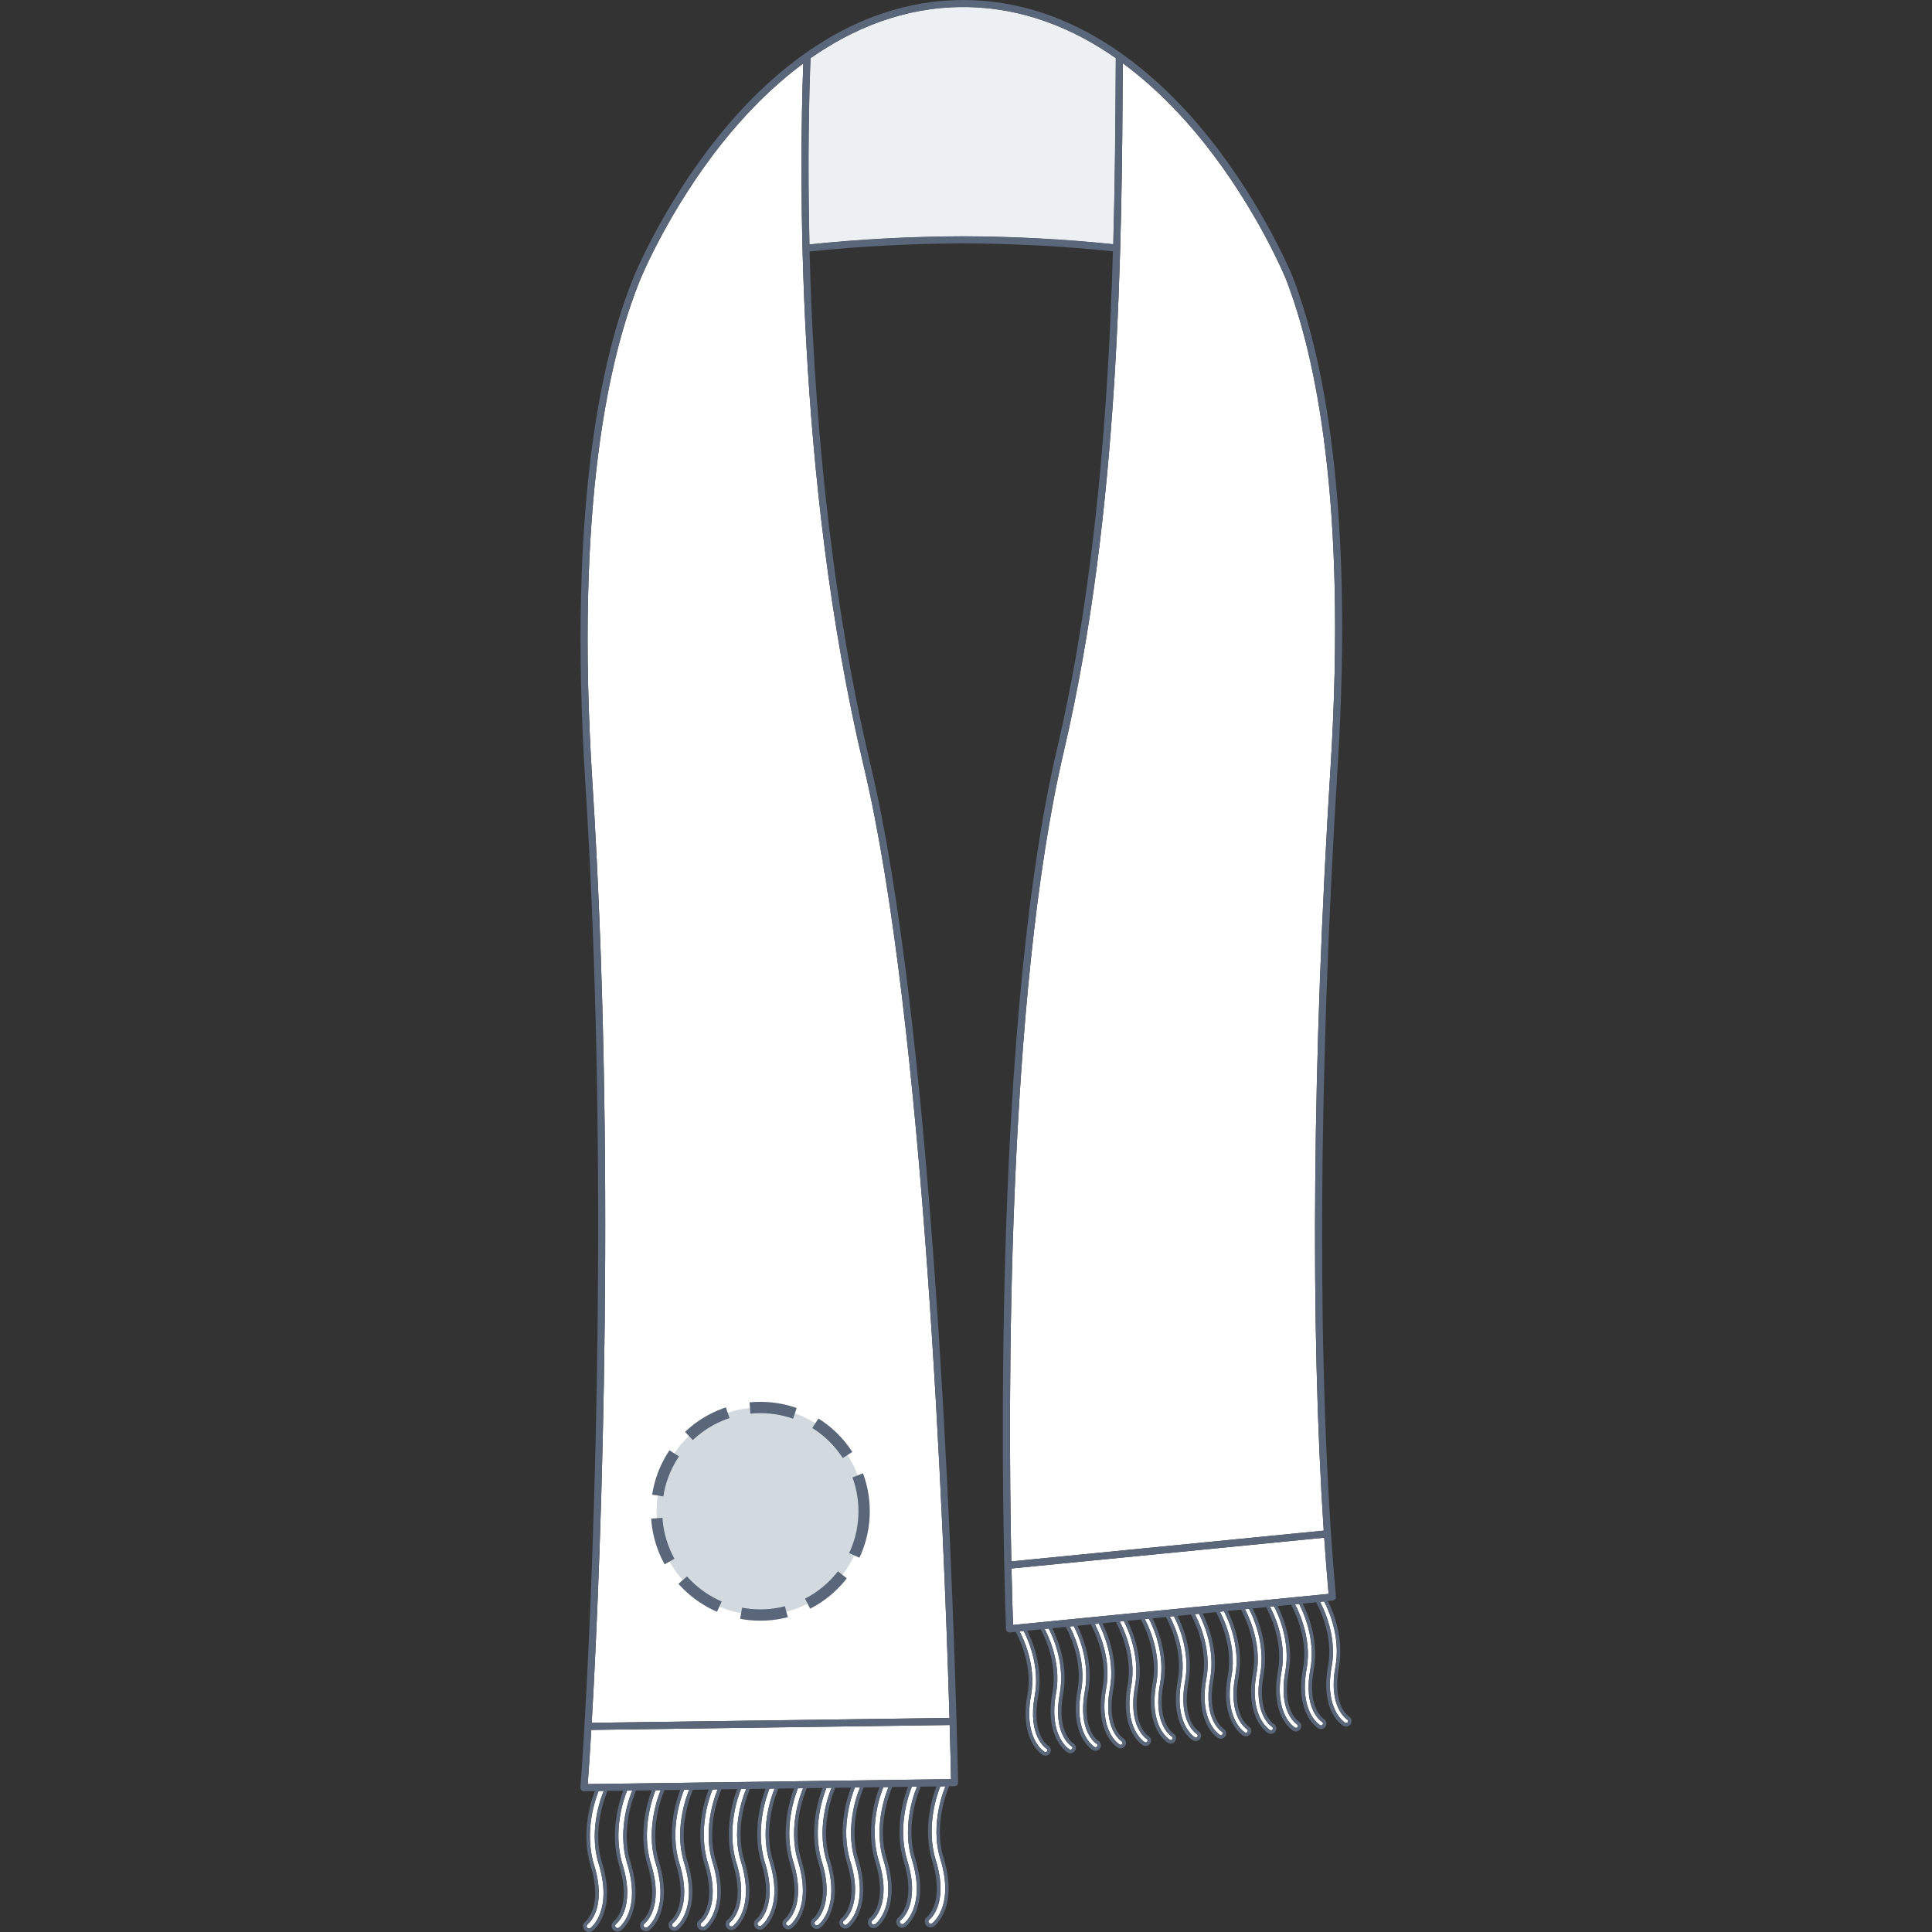 <svg xmlns="http://www.w3.org/2000/svg" xmlns:xlink="http://www.w3.org/1999/xlink" version="1.1" id="Echarpe_face" x="0px" y="0px" width="512px" height="512px" viewBox="0 0 512 512" enable-background="new 0 0 512 512" xml:space="preserve">
<rect x="0" y="0" width="512" height="512" fill="#333333" stroke="none"/>
<g>
	<g id="Background">
		<path fill="#FFFFFF" d="M311.095,428.317l-1.082,0.106c0.238,0.425,4.632,8.445,3.064,16.975    c-2.089,11.361,3.344,14.861,3.573,15.006c0.219,0.13,0.55,0.057,0.691-0.171c0.139-0.234,0.067-0.533-0.169-0.678    c-0.211-0.134-5.067-3.327-3.11-13.98C315.557,437.465,312.047,430.115,311.095,428.317z"></path>
		<path fill="#FFFFFF" d="M317.729,427.665l-1.084,0.107c0.155,0.272,4.649,8.391,3.069,16.984    c-2.095,11.384,3.345,14.86,3.576,15.003c0.075,0.046,0.163,0.07,0.255,0.07c0.18,0,0.344-0.091,0.438-0.242    c0.139-0.232,0.064-0.529-0.17-0.673c-0.211-0.133-5.066-3.327-3.107-13.983C322.193,436.826,318.669,429.445,317.729,427.665z"></path>
		<path fill="#FFFFFF" d="M284.557,430.931l-1.08,0.106c0.431,0.784,4.568,8.614,3.041,16.935    c-2.105,11.439,3.336,14.859,3.569,14.999c0.234,0.144,0.552,0.061,0.694-0.169c0.139-0.229,0.063-0.533-0.17-0.677    c-0.204-0.125-5.084-3.239-3.107-13.979C288.977,440.134,285.545,432.818,284.557,430.931z"></path>
		<path fill="#FFFFFF" d="M304.462,428.971l-1.083,0.107c0.297,0.529,4.622,8.444,3.055,16.968    c-2.102,11.437,3.342,14.856,3.574,14.996c0.238,0.147,0.553,0.062,0.691-0.166c0.143-0.234,0.07-0.53-0.163-0.674    c-0.528-0.339-5.029-3.563-3.112-13.985C308.916,438.104,305.422,430.783,304.462,428.971z"></path>
		<path fill="#FFFFFF" d="M291.191,430.279l-1.082,0.105c0.385,0.686,4.606,8.465,3.048,16.945    c-2.108,11.449,3.338,14.859,3.569,14.998c0.237,0.141,0.554,0.059,0.691-0.167c0.07-0.112,0.09-0.242,0.061-0.369    c-0.031-0.127-0.11-0.237-0.226-0.306c-0.211-0.134-5.067-3.329-3.108-13.981C295.62,439.477,292.169,432.146,291.191,430.279z"></path>
		<path fill="#FFFFFF" d="M324.363,427.011l-1.083,0.105c0.081,0.145,4.674,8.292,3.077,16.999    c-2.098,11.382,3.34,14.858,3.571,15.001c0.075,0.046,0.165,0.069,0.257,0.069c0.179,0,0.34-0.091,0.434-0.24    c0.068-0.11,0.088-0.241,0.059-0.368c-0.031-0.128-0.111-0.238-0.224-0.306c-0.214-0.135-5.065-3.338-3.11-13.983    C328.848,436.126,325.3,428.767,324.363,427.011z"></path>
		<path fill="#FFFFFF" d="M277.922,431.586l-1.08,0.106c0.479,0.867,4.561,8.627,3.033,16.922c-2.104,11.44,3.34,14.86,3.572,15.001    c0.232,0.142,0.553,0.059,0.693-0.166c0.067-0.111,0.088-0.244,0.059-0.371c-0.032-0.127-0.111-0.234-0.225-0.302    c-0.528-0.342-5.023-3.577-3.111-13.987C282.33,440.824,278.915,433.498,277.922,431.586z"></path>
		<path fill="#FFFFFF" d="M297.824,429.625l-1.082,0.106c0.357,0.638,4.603,8.528,3.052,16.954    c-2.095,11.396,3.345,14.861,3.576,15.004c0.224,0.135,0.548,0.057,0.688-0.172c0.143-0.235,0.068-0.531-0.166-0.678    c-0.213-0.134-5.062-3.359-3.109-13.979C302.264,438.817,298.795,431.473,297.824,429.625z"></path>
		<path fill="#FFFFFF" d="M191.426,37.853c-14.226,17.851-21.62,35.916-21.693,36.096c0,0.001-0.001,0.001-0.001,0.002    s0,0.002,0,0.002c-8.378,20.402-17.389,60.093-12.744,133.329c6.153,97.009,2.633,200.506-0.179,249.281l94.812-1.295    c-1.392-48.048-6.653-184.732-22.712-252.15C210.69,126.626,211.894,43.531,212.878,16.82    C204.214,23.22,197.028,30.824,191.426,37.853z"></path>
		<path fill="#FFFFFF" d="M350.898,424.396l-1.076,0.105c0.006,0.008,0.004,0.02,0.01,0.028c0.045,0.076,4.686,8.288,3.082,17.013    c-2.091,11.372,3.344,14.859,3.576,15.003c0.217,0.13,0.55,0.056,0.688-0.172c0.141-0.229,0.066-0.535-0.166-0.677    c-0.212-0.135-5.064-3.344-3.109-13.982C355.413,433.504,351.789,426.064,350.898,424.396z"></path>
		<path fill="#FFFFFF" d="M351.99,421.238c-0.387-4.441-0.738-9.033-1.059-13.737l-82.875,8.165    c0.17,7.645,0.342,12.883,0.42,14.963l83.612-8.236C352.061,422.064,352.027,421.679,351.99,421.238z"></path>
		<path fill="#FFFFFF" d="M337.634,425.702l-1.083,0.106c0.487,0.874,4.631,8.624,3.084,17.021    c-2.107,11.464,3.338,14.855,3.571,14.995c0.239,0.147,0.558,0.061,0.692-0.164c0.143-0.232,0.067-0.533-0.166-0.676    c-0.213-0.135-5.068-3.331-3.109-13.982C342.124,434.844,338.545,427.422,337.634,425.702z"></path>
		<path fill="#FFFFFF" d="M344.266,425.05l-1.08,0.107c0,0.001,0,0.003,0.002,0.004c0.201,0.358,4.666,8.447,3.088,17.021    c-2.102,11.436,3.341,14.861,3.572,15.003c0.231,0.138,0.551,0.061,0.689-0.169c0.145-0.234,0.07-0.532-0.165-0.679    c-0.205-0.126-5.084-3.241-3.11-13.978C348.771,434.158,345.171,426.743,344.266,425.05z"></path>
		<path fill="#FFFFFF" d="M330.994,426.358l-1.08,0.104c0.088,0.153,4.682,8.301,3.081,17.007    c-2.095,11.384,3.342,14.861,3.573,15.003c0.076,0.046,0.166,0.071,0.258,0.071c0.178,0,0.339-0.091,0.433-0.242    c0.142-0.229,0.066-0.532-0.165-0.675c-0.211-0.13-5.074-3.302-3.111-13.982C335.471,435.563,331.911,428.101,330.994,426.358z"></path>
		<path fill="#FFFFFF" d="M247.988,492.967c3.548,11.551-1.501,15.614-1.718,15.78c-0.132,0.102-0.215,0.245-0.235,0.404    c-0.019,0.155,0.025,0.309,0.122,0.432c0.208,0.264,0.622,0.316,0.891,0.113c0.244-0.185,5.954-4.687,2.148-17.071    c-2.909-9.48,1.284-19.052,1.327-19.148c0.013-0.029,0.011-0.063,0.019-0.094l-1.344,0.02    C248.406,475.354,245.257,484.065,247.988,492.967z"></path>
		<path fill="#FFFFFF" d="M210.255,493.483c3.543,11.534-1.5,15.61-1.716,15.779c-0.133,0.102-0.216,0.245-0.236,0.405    c-0.02,0.155,0.023,0.308,0.121,0.432c0.207,0.261,0.622,0.314,0.893,0.111c0.243-0.183,5.956-4.672,2.147-17.069    c-2.86-9.311,1.149-18.745,1.322-19.144c0.016-0.033,0.013-0.067,0.022-0.1l-1.342,0.019    C210.674,475.873,207.527,484.595,210.255,493.483z"></path>
		<path fill="#FFFFFF" d="M187.615,493.791c3.547,11.547-1.502,15.612-1.718,15.78c-0.132,0.102-0.216,0.246-0.236,0.404    c-0.019,0.155,0.025,0.308,0.122,0.431c0.209,0.264,0.622,0.317,0.893,0.112c0.245-0.182,5.959-4.663,2.148-17.068    c-2.909-9.468,1.283-19.051,1.325-19.148c0.014-0.03,0.012-0.064,0.021-0.095l-1.346,0.018    C188.028,476.172,184.868,484.843,187.615,493.791z"></path>
		<path fill="#FFFFFF" d="M195.162,493.688c3.546,11.545-1.501,15.612-1.717,15.78c-0.132,0.102-0.216,0.245-0.235,0.404    c-0.02,0.155,0.024,0.308,0.121,0.432c0.207,0.264,0.624,0.315,0.892,0.113c0.243-0.184,5.954-4.677,2.147-17.07    c-2.932-9.546,1.287-19.059,1.329-19.152c0.013-0.026,0.011-0.062,0.019-0.093l-1.346,0.02    C195.582,476.075,192.433,484.799,195.162,493.688z"></path>
		<path fill="#FFFFFF" d="M202.709,493.586c3.548,11.551-1.504,15.612-1.72,15.779c-0.131,0.101-0.214,0.245-0.234,0.403    c-0.019,0.155,0.023,0.309,0.122,0.433c0.208,0.263,0.621,0.317,0.891,0.113c0.244-0.184,5.959-4.67,2.15-17.07    c-2.903-9.444,1.285-19.061,1.328-19.154c0.012-0.027,0.01-0.061,0.018-0.09l-1.346,0.019    C203.129,475.976,199.983,484.712,202.709,493.586z"></path>
		<path fill="#FFFFFF" d="M180.069,493.894c3.542,11.535-1.502,15.611-1.718,15.78c-0.133,0.102-0.216,0.245-0.237,0.403    c-0.019,0.156,0.024,0.309,0.123,0.434c0.206,0.261,0.622,0.315,0.893,0.111c0.242-0.183,5.951-4.69,2.146-17.07    c-2.912-9.486,1.286-19.055,1.329-19.149c0.013-0.028,0.011-0.063,0.02-0.094l-1.347,0.019    C180.484,476.278,177.328,484.97,180.069,493.894z"></path>
		<path fill="#FFFFFF" d="M172.523,493.997c3.537,11.519-1.499,15.611-1.716,15.779c-0.135,0.103-0.218,0.247-0.238,0.405    c-0.02,0.156,0.024,0.308,0.122,0.431c0.208,0.266,0.623,0.315,0.892,0.113c0.245-0.183,5.959-4.665,2.148-17.069    c-2.891-9.411,1.281-19.049,1.323-19.146c0.014-0.032,0.012-0.064,0.022-0.098l-1.343,0.019    C172.943,476.387,169.796,485.121,172.523,493.997z"></path>
		<path fill="#FFFFFF" d="M157.429,494.203c3.549,11.553-1.502,15.614-1.719,15.78c-0.132,0.102-0.215,0.244-0.235,0.403    c-0.019,0.156,0.024,0.31,0.122,0.434c0.207,0.262,0.621,0.315,0.893,0.111c0.242-0.184,5.951-4.685,2.147-17.069    c-2.923-9.519,1.284-19.052,1.326-19.147c0.014-0.03,0.012-0.064,0.02-0.097l-1.344,0.019    C157.846,476.589,154.692,485.294,157.429,494.203z"></path>
		<path fill="#FFFFFF" d="M164.977,494.101c3.535,11.522-1.502,15.611-1.719,15.779c-0.132,0.103-0.215,0.246-0.235,0.404    c-0.02,0.156,0.024,0.31,0.122,0.434c0.206,0.261,0.621,0.314,0.892,0.113c0.244-0.184,5.959-4.667,2.147-17.072    c-2.849-9.281,1.15-18.741,1.321-19.139c0.016-0.036,0.014-0.07,0.023-0.104l-1.343,0.02    C165.393,476.486,162.24,485.189,164.977,494.101z"></path>
		<path fill="#FFFFFF" d="M232.897,493.175c3.543,11.541-1.502,15.611-1.719,15.779c-0.132,0.101-0.215,0.245-0.235,0.405    c-0.021,0.155,0.024,0.309,0.121,0.432c0.206,0.262,0.622,0.315,0.893,0.112c0.243-0.185,5.952-4.685,2.147-17.07    c-2.905-9.459,1.282-19.05,1.324-19.146c0.014-0.032,0.012-0.066,0.021-0.099l-1.345,0.02    C233.307,475.559,230.149,484.227,232.897,493.175z"></path>
		<path fill="#FFFFFF" d="M155.763,472.799l96.27-1.313c-0.04-1.983-0.149-6.986-0.357-14.341l-94.976,1.297    C156.37,464.031,156.053,468.859,155.763,472.799z"></path>
		<path fill="#FFFFFF" d="M214.811,15.43c-0.369,9.303-0.82,26.893-0.284,49.337c13.143-1.381,26.836-2.11,40.729-2.156    c0.001,0,0.002,0,0.004,0c0.001,0,0.002,0,0.004,0c13.416,0.045,26.783,0.753,39.753,2.098c0.48-17.369,0.576-33.451,0.654-47.399    l0.012-1.896c-11.197-7.829-24.735-13.537-40.425-13.537C239.558,1.877,226.013,7.592,214.811,15.43z"></path>
		<path fill="#FFFFFF" d="M352.614,203.209c4.382-70.282-4.019-109.092-11.835-129.273c-0.162-0.396-7.569-18.377-21.717-36.119    c-5.614-7.04-12.82-14.657-21.51-21.061l-0.004,0.564c-0.265,46.961-0.668,117.929-15.605,181.721    c-15.277,65.252-14.801,172.538-13.928,214.742l82.786-8.155C347.203,351.21,347.814,280.156,352.614,203.209z"></path>
		<path fill="#FFFFFF" d="M240.442,493.07c3.556,11.572-1.502,15.614-1.719,15.78c-0.131,0.101-0.213,0.243-0.234,0.403    c-0.019,0.156,0.024,0.309,0.122,0.431c0.208,0.265,0.622,0.316,0.892,0.113c0.244-0.183,5.957-4.671,2.148-17.07    c-2.922-9.513,1.283-19.05,1.325-19.146c0.013-0.031,0.011-0.064,0.021-0.097l-1.346,0.019    C240.854,475.454,237.695,484.123,240.442,493.07z"></path>
		<path fill="#FFFFFF" d="M225.349,493.276c3.547,11.545-1.501,15.611-1.718,15.779c-0.133,0.102-0.215,0.244-0.236,0.403    c-0.019,0.155,0.024,0.309,0.123,0.433c0.207,0.263,0.621,0.313,0.89,0.113c0.245-0.184,5.962-4.66,2.15-17.07    c-2.873-9.359,1.149-18.75,1.322-19.146c0.015-0.032,0.013-0.064,0.022-0.098l-1.344,0.019    C225.763,475.662,222.609,484.353,225.349,493.276z"></path>
		<path fill="#FFFFFF" d="M217.803,493.381c3.55,11.56-1.503,15.613-1.72,15.78c-0.131,0.1-0.214,0.245-0.234,0.405    c-0.02,0.153,0.023,0.307,0.121,0.43c0.208,0.263,0.622,0.314,0.893,0.113c0.243-0.185,5.955-4.68,2.149-17.07    c-2.872-9.349,1.149-18.749,1.322-19.146c0.015-0.032,0.013-0.066,0.02-0.099l-1.342,0.02    C218.221,475.769,215.069,484.483,217.803,493.381z"></path>
		<path fill="#FFFFFF" d="M271.289,432.24l-1.081,0.105c0.489,0.896,4.548,8.652,3.026,16.912    c-2.099,11.414,3.345,14.86,3.576,15.002c0.226,0.138,0.549,0.061,0.689-0.169c0.143-0.233,0.068-0.53-0.165-0.676    c-0.213-0.133-5.069-3.33-3.11-13.98C275.689,441.462,272.291,434.166,271.289,432.24z"></path>
	</g>
	<path id="Shape" opacity="0.75" fill="#E6EAED" enable-background="new    " d="M295.673,17.309l0.013-1.896   C284.486,7.584,270.949,1.877,255.26,1.877c-15.701,0-29.246,5.715-40.448,13.553c-0.369,9.303-0.82,26.893-0.284,49.337   c13.143-1.381,26.836-2.11,40.729-2.156c0.001,0,0.002,0,0.004,0l0,0c0.001,0,0.002,0,0.004,0   c13.417,0.045,26.783,0.753,39.754,2.098C295.499,47.339,295.595,31.257,295.673,17.309z"></path>
	<path id="Outline" fill="#5A6679" d="M357.51,454.9c-0.186-0.117-4.527-2.994-2.684-13.017c1.474-8.021-1.771-15.323-2.924-17.588   l1.287-0.127c0.508-0.049,0.881-0.494,0.845-1.002c-0.033-0.438-0.093-1.136-0.177-2.092   c-4.858-55.974-4.635-133.306,0.629-217.751c4.402-70.622-4.072-109.711-11.957-130.068c0-0.003-0.004-0.004-0.004-0.006   c-0.002-0.002,0-0.005-0.002-0.006c-0.073-0.184-7.569-18.5-21.963-36.562C307.223,19.948,285.068,0,255.26,0   c-29.811,0-51.965,19.948-65.301,36.683c-14.352,18.009-21.845,36.267-21.962,36.556c0,0-0.001,0-0.001,0.001   c-8.452,20.583-17.548,60.567-12.881,134.161c6.193,97.641,2.578,201.855-0.241,250.118c0,0.003-0.002,0.007-0.002,0.01   c0,0.002,0.001,0.003,0.001,0.004c-0.375,6.418-0.736,11.857-1.058,16.148c-0.02,0.264,0.071,0.521,0.252,0.714   c0.178,0.188,0.425,0.296,0.684,0.296c0.004,0,0.009,0,0.013,0l2.86-0.039c-0.999,2.597-3.771,11.111-1.094,19.827   c3.36,10.939-1.347,14.727-1.394,14.763c-0.332,0.255-0.543,0.622-0.594,1.03c-0.05,0.406,0.063,0.809,0.317,1.131   c0.3,0.381,0.751,0.599,1.241,0.599c0.346,0,0.674-0.109,0.953-0.318c0.266-0.2,6.475-5.09,2.48-18.094   c-2.799-9.113,1.244-18.396,1.286-18.491c0.07-0.157,0.103-0.322,0.116-0.49l4.234-0.059c-0.998,2.596-3.77,11.11-1.092,19.828   c3.349,10.911-1.202,14.611-1.396,14.762c-0.331,0.255-0.541,0.621-0.593,1.031c-0.05,0.406,0.062,0.808,0.317,1.13   c0.299,0.381,0.751,0.6,1.242,0.6c0.346,0,0.675-0.11,0.95-0.317c0.267-0.2,6.484-5.069,2.481-18.096   c-2.749-8.956,1.12-18.107,1.283-18.488c0.071-0.155,0.105-0.322,0.119-0.493l4.235-0.058c-0.993,2.601-3.762,11.144-1.094,19.827   c3.35,10.908-1.199,14.61-1.392,14.761c-0.334,0.256-0.546,0.623-0.597,1.035c-0.051,0.405,0.063,0.807,0.317,1.126   c0.298,0.381,0.75,0.6,1.24,0.6c0.347,0,0.676-0.11,0.952-0.317c0.266-0.199,6.482-5.068,2.482-18.095   c-2.788-9.075,1.242-18.399,1.282-18.489c0.072-0.157,0.104-0.323,0.119-0.492l4.234-0.06c-1,2.597-3.773,11.103-1.093,19.829   c3.354,10.923-1.2,14.611-1.393,14.761c-0.334,0.255-0.544,0.62-0.596,1.031c-0.052,0.406,0.063,0.81,0.317,1.131   c0.299,0.38,0.751,0.6,1.24,0.6c0.347,0,0.676-0.11,0.953-0.318c0.267-0.202,6.474-5.098,2.479-18.096   c-2.81-9.151,1.244-18.394,1.287-18.49c0.07-0.158,0.103-0.323,0.117-0.49l4.23-0.059c-1.002,2.592-3.777,11.077-1.09,19.828   c3.357,10.934-1.199,14.61-1.395,14.762c-0.332,0.256-0.544,0.623-0.595,1.035c-0.05,0.405,0.064,0.806,0.319,1.125   c0.299,0.381,0.749,0.6,1.239,0.6c0.346,0,0.676-0.108,0.952-0.316c0.267-0.2,6.482-5.069,2.48-18.097   c-2.795-9.097,1.244-18.397,1.285-18.488c0.071-0.157,0.104-0.323,0.119-0.492l4.233-0.06c-0.995,2.601-3.764,11.134-1.092,19.828   c3.355,10.932-1.201,14.612-1.396,14.763c-0.331,0.256-0.542,0.621-0.594,1.032c-0.05,0.405,0.063,0.808,0.317,1.128   c0.299,0.38,0.75,0.601,1.241,0.601c0.346,0,0.674-0.11,0.951-0.318c0.267-0.201,6.478-5.083,2.479-18.095   c-2.815-9.169,1.244-18.394,1.288-18.491c0.068-0.155,0.103-0.321,0.116-0.491l4.234-0.058c-0.993,2.601-3.761,11.146-1.093,19.828   c3.357,10.938-1.349,14.725-1.396,14.762c-0.331,0.255-0.542,0.621-0.594,1.032c-0.05,0.406,0.063,0.807,0.317,1.128   c0.299,0.381,0.751,0.6,1.241,0.6c0.346,0,0.674-0.108,0.951-0.316c0.266-0.202,6.48-5.072,2.481-18.097   c-2.776-9.034,1.242-18.392,1.286-18.489c0.069-0.157,0.104-0.323,0.118-0.491l4.233-0.059c-0.995,2.601-3.764,11.132-1.094,19.827   c3.354,10.924-1.2,14.612-1.394,14.764c-0.332,0.256-0.543,0.622-0.594,1.031c-0.051,0.405,0.062,0.808,0.315,1.129   c0.299,0.381,0.752,0.599,1.241,0.599c0.347,0,0.674-0.109,0.952-0.316c0.267-0.202,6.48-5.077,2.48-18.096   c-2.759-8.983,1.12-18.109,1.284-18.489c0.07-0.156,0.105-0.322,0.119-0.493l4.235-0.058c-0.997,2.6-3.768,11.124-1.093,19.828   c3.36,10.944-1.348,14.725-1.396,14.762c-0.333,0.256-0.544,0.624-0.594,1.034c-0.05,0.406,0.063,0.806,0.315,1.126   c0.299,0.381,0.752,0.6,1.241,0.6c0.347,0,0.675-0.108,0.953-0.316c0.266-0.201,6.479-5.085,2.481-18.097   c-2.771-9.021,1.118-18.11,1.282-18.486c0.07-0.157,0.105-0.323,0.12-0.494l4.232-0.059c-1,2.598-3.772,11.101-1.091,19.827   c3.358,10.934-1.199,14.612-1.394,14.764c-0.333,0.255-0.544,0.62-0.595,1.029c-0.051,0.406,0.062,0.809,0.316,1.13   c0.299,0.382,0.751,0.6,1.239,0.6c0.347,0,0.676-0.109,0.951-0.316c0.268-0.201,6.486-5.063,2.483-18.096   c-2.772-9.031,1.118-18.112,1.283-18.489c0.071-0.158,0.105-0.324,0.12-0.492l4.231-0.058c-1.003,2.593-3.776,11.077-1.09,19.827   c3.355,10.929-1.199,14.61-1.395,14.762c-0.332,0.255-0.544,0.623-0.593,1.033c-0.052,0.405,0.061,0.807,0.314,1.128   c0.3,0.381,0.752,0.599,1.241,0.599c0.347,0,0.676-0.108,0.953-0.316c0.266-0.202,6.476-5.091,2.48-18.097   c-2.792-9.092,1.244-18.396,1.284-18.486c0.07-0.158,0.104-0.324,0.118-0.494l4.233-0.059c-1.005,2.596-3.779,11.08-1.093,19.827   c3.367,10.957-1.345,14.726-1.393,14.764c-0.332,0.255-0.543,0.622-0.594,1.031c-0.05,0.406,0.063,0.808,0.316,1.128   c0.299,0.382,0.751,0.6,1.239,0.6c0.347,0,0.676-0.108,0.953-0.317c0.266-0.201,6.479-5.076,2.48-18.095   c-2.797-9.111,1.244-18.396,1.285-18.488c0.071-0.16,0.104-0.325,0.119-0.493l4.233-0.058c-0.997,2.598-3.766,11.12-1.094,19.827   c3.359,10.936-1.346,14.726-1.394,14.762c-0.332,0.256-0.543,0.623-0.594,1.032c-0.05,0.406,0.063,0.808,0.317,1.128   c0.299,0.381,0.751,0.6,1.24,0.6c0.347,0,0.675-0.109,0.952-0.317c0.267-0.201,6.477-5.091,2.481-18.096   c-2.795-9.104,1.244-18.396,1.284-18.487c0.07-0.156,0.104-0.322,0.118-0.493l1.506-0.021c0.251-0.004,0.488-0.105,0.662-0.284   c0.174-0.181,0.269-0.422,0.264-0.671c-0.005-0.323-0.117-6.225-0.402-16.174c0.001-0.014,0.008-0.024,0.008-0.039   c0-0.016-0.009-0.026-0.011-0.042c-1.353-47.246-6.587-185.437-22.788-253.457c-11.416-47.93-15.182-98.474-16.161-136.033   c13.124-1.385,26.805-2.114,40.686-2.161c13.402,0.044,26.754,0.755,39.706,2.103c-1.185,40.593-4.552,88.041-14.849,132.023   c-15.444,65.968-14.843,174.648-13.955,216.212c0,0.028-0.012,0.055-0.008,0.084c0,0.014,0.009,0.024,0.011,0.038   c0.221,10.305,0.458,16.455,0.473,16.753c0.009,0.258,0.125,0.5,0.319,0.67c0.173,0.148,0.392,0.229,0.616,0.229   c0.031,0,0.063-0.002,0.092-0.005l1.555-0.151c0.03,0.096,0.07,0.188,0.121,0.273c0.045,0.08,4.513,7.995,2.971,16.37   c-2.213,12.043,3.758,15.819,4.013,15.976c0.226,0.136,0.481,0.207,0.744,0.207c0.002,0,0,0,0.002,0c0.5,0,0.972-0.265,1.231-0.689   c0.408-0.671,0.195-1.552-0.472-1.961c-0.187-0.117-4.528-2.982-2.682-13.014c1.444-7.859-1.657-15.059-2.861-17.466l3.568-0.351   c0.03,0.101,0.073,0.197,0.127,0.287c0.046,0.079,4.502,8.039,2.969,16.367c-2.219,12.072,3.756,15.82,4.011,15.975   c0.227,0.137,0.484,0.209,0.746,0.209c0.5,0,0.975-0.264,1.233-0.689c0.2-0.327,0.259-0.712,0.169-1.081   c-0.09-0.37-0.319-0.685-0.637-0.875c-0.186-0.12-4.521-3.046-2.688-13.023c1.442-7.847-1.668-15.069-2.865-17.471l3.571-0.354   c0.03,0.104,0.073,0.204,0.126,0.295c0.046,0.078,4.512,8.001,2.975,16.373c-2.222,12.071,3.754,15.819,4.01,15.975   c0.226,0.136,0.484,0.207,0.744,0.207c0.508,0,0.968-0.259,1.232-0.69c0.409-0.669,0.196-1.55-0.477-1.966   c-0.047-0.028-4.536-2.903-2.676-13.011c1.447-7.888-1.674-15.099-2.871-17.482l3.572-0.353c0.031,0.107,0.073,0.213,0.133,0.312   c0.043,0.077,4.522,7.919,2.971,16.366c-2.225,12.083,3.756,15.821,4.011,15.974c0.226,0.136,0.483,0.207,0.744,0.207   c0.508,0,0.968-0.258,1.231-0.688c0.199-0.325,0.26-0.707,0.172-1.077c-0.09-0.372-0.318-0.688-0.642-0.886   c-0.188-0.117-4.528-2.979-2.682-13.014c1.45-7.896-1.685-15.121-2.876-17.496l3.574-0.353c0.033,0.111,0.074,0.219,0.132,0.313   c0.046,0.08,4.515,7.998,2.973,16.374c-2.21,12.024,3.756,15.819,4.015,15.978c0.225,0.135,0.48,0.205,0.74,0.205   c0.51,0,0.973-0.258,1.233-0.69c0.409-0.668,0.198-1.549-0.468-1.96c-0.186-0.118-4.524-3.012-2.686-13.015   c1.453-7.906-1.691-15.142-2.881-17.506l3.581-0.354c0.03,0.116,0.073,0.227,0.132,0.326c0.046,0.079,4.516,7.982,2.973,16.376   c-2.218,12.069,3.756,15.817,4.012,15.97c0.226,0.139,0.483,0.21,0.746,0.21c0.508,0,0.968-0.258,1.232-0.689   c0.407-0.672,0.194-1.554-0.468-1.957c-0.187-0.119-4.524-3.033-2.687-13.021c1.463-7.962-1.697-15.173-2.884-17.514l3.579-0.354   c0.033,0.12,0.075,0.236,0.139,0.342c0.043,0.077,4.518,7.953,2.971,16.366c-2.166,11.785,3.367,15.581,4.013,15.979   c0.224,0.134,0.479,0.204,0.742,0.204c0.508,0,0.97-0.257,1.235-0.69c0.404-0.673,0.189-1.555-0.474-1.962   c-0.188-0.117-4.528-2.979-2.684-13.014c1.465-7.955-1.708-15.19-2.89-17.526l3.584-0.354c0.032,0.12,0.074,0.237,0.14,0.352   c0.046,0.078,4.519,7.96,2.971,16.369c-2.208,12.011,3.754,15.818,4.013,15.976c0.225,0.137,0.48,0.207,0.742,0.207   c0.508,0,0.971-0.258,1.237-0.69c0.405-0.672,0.19-1.553-0.476-1.96c-0.186-0.117-4.526-2.979-2.68-13.018   c1.459-7.947-1.723-15.208-2.896-17.536l3.587-0.353c0.032,0.123,0.075,0.244,0.143,0.364c0.046,0.078,4.519,7.946,2.974,16.369   c-2.211,12.008,3.75,15.814,4.009,15.974c0.226,0.135,0.481,0.206,0.743,0.206c0.507,0,0.969-0.257,1.231-0.688   c0.2-0.324,0.261-0.708,0.171-1.079s-0.318-0.688-0.64-0.884c-0.187-0.117-4.525-2.986-2.683-13.015   c1.473-7.996-1.723-15.236-2.898-17.548l3.589-0.354c0.032,0.13,0.076,0.258,0.144,0.37c0.045,0.08,4.513,7.995,2.973,16.371   c-2.21,12.012,3.752,15.818,4.011,15.977c0.226,0.136,0.481,0.207,0.744,0.207c0.506,0,0.968-0.258,1.233-0.689   c0.408-0.669,0.195-1.551-0.474-1.962c-0.187-0.117-4.532-2.958-2.682-13.016c1.479-8.034-1.732-15.266-2.903-17.558l3.591-0.354   c0.031,0.133,0.077,0.262,0.146,0.38c0.184,0.329,4.483,8.165,2.971,16.375c-2.223,12.1,3.758,15.818,4.011,15.97   c0.227,0.138,0.484,0.21,0.748,0.21c0.5,0,0.975-0.264,1.231-0.689c0.411-0.67,0.196-1.552-0.474-1.961   c-0.186-0.116-4.528-2.981-2.682-13.016c1.469-7.983-1.749-15.273-2.91-17.567l3.596-0.354c0.031,0.141,0.078,0.273,0.146,0.389   c0.186,0.328,4.49,8.128,2.973,16.374c-2.218,12.065,3.756,15.821,4.014,15.977c0.224,0.136,0.479,0.207,0.742,0.207   c0.002,0,0.002,0,0.002,0c0.508,0,0.97-0.26,1.23-0.69c0.407-0.669,0.196-1.551-0.477-1.967c-0.047-0.027-4.536-2.9-2.678-13.008   c1.474-8.021-1.757-15.305-2.916-17.58l3.6-0.354c0.031,0.141,0.076,0.277,0.15,0.405c0.045,0.077,4.52,7.953,2.972,16.371   c-2.169,11.796,3.368,15.58,4.014,15.977c0.224,0.134,0.479,0.204,0.74,0.204c0.508,0,0.97-0.258,1.235-0.69   C358.389,456.191,358.173,455.31,357.51,454.9z M159.963,474.715c-0.042,0.096-4.249,9.629-1.326,19.147   c3.804,12.385-1.905,16.886-2.147,17.069c-0.272,0.204-0.686,0.15-0.893-0.111c-0.098-0.124-0.141-0.277-0.122-0.434   c0.02-0.159,0.103-0.302,0.235-0.403c0.217-0.166,5.268-4.228,1.719-15.78c-2.737-8.909,0.417-17.614,1.21-19.566l1.344-0.019   C159.975,474.65,159.977,474.685,159.963,474.715z M167.505,474.62c-0.171,0.397-4.17,9.857-1.321,19.139   c3.812,12.405-1.903,16.889-2.147,17.072c-0.271,0.201-0.686,0.147-0.892-0.113c-0.098-0.124-0.142-0.277-0.122-0.434   c0.02-0.158,0.103-0.302,0.235-0.404c0.217-0.168,5.254-4.257,1.719-15.779c-2.737-8.911,0.416-17.614,1.208-19.565l1.343-0.02   C167.519,474.55,167.521,474.584,167.505,474.62z M175.054,474.51c-0.042,0.098-4.214,9.735-1.323,19.146   c3.811,12.404-1.903,16.887-2.148,17.069c-0.269,0.202-0.684,0.152-0.892-0.113c-0.098-0.123-0.142-0.274-0.122-0.431   c0.02-0.158,0.103-0.303,0.238-0.405c0.217-0.168,5.253-4.261,1.716-15.779c-2.727-8.876,0.42-17.61,1.21-19.566l1.343-0.019   C175.066,474.445,175.068,474.478,175.054,474.51z M182.605,474.402c-0.043,0.095-4.241,9.663-1.329,19.149   c3.805,12.38-1.904,16.888-2.146,17.07c-0.271,0.204-0.687,0.149-0.893-0.111c-0.099-0.125-0.142-0.277-0.123-0.434   c0.021-0.158,0.104-0.302,0.237-0.403c0.216-0.169,5.26-4.245,1.718-15.78c-2.741-8.924,0.415-17.615,1.209-19.566l1.347-0.019   C182.616,474.34,182.618,474.374,182.605,474.402z M190.149,474.302c-0.042,0.098-4.234,9.681-1.325,19.148   c3.811,12.405-1.903,16.887-2.148,17.068c-0.271,0.205-0.684,0.151-0.893-0.112c-0.097-0.123-0.141-0.275-0.122-0.431   c0.02-0.158,0.104-0.303,0.236-0.404c0.216-0.168,5.265-4.233,1.718-15.78c-2.747-8.948,0.413-17.619,1.209-19.566l1.346-0.018   C190.161,474.237,190.163,474.271,190.149,474.302z M197.699,474.194c-0.042,0.094-4.261,9.606-1.329,19.152   c3.807,12.394-1.904,16.887-2.147,17.07c-0.268,0.202-0.685,0.15-0.892-0.113c-0.097-0.124-0.141-0.276-0.121-0.432   c0.019-0.159,0.103-0.303,0.235-0.404c0.216-0.168,5.263-4.235,1.717-15.78c-2.729-8.889,0.42-17.612,1.21-19.566l1.346-0.02   C197.71,474.133,197.712,474.168,197.699,474.194z M205.246,474.09c-0.043,0.094-4.231,9.71-1.328,19.154   c3.809,12.4-1.906,16.887-2.15,17.07c-0.27,0.204-0.683,0.149-0.891-0.113c-0.099-0.124-0.141-0.277-0.122-0.433   c0.02-0.158,0.103-0.303,0.234-0.403c0.216-0.167,5.268-4.229,1.72-15.779c-2.726-8.874,0.42-17.61,1.209-19.567l1.346-0.019   C205.256,474.029,205.258,474.063,205.246,474.09z M212.786,473.998c-0.173,0.398-4.182,9.833-1.322,19.144   c3.809,12.397-1.904,16.887-2.147,17.069c-0.271,0.203-0.686,0.149-0.893-0.111c-0.098-0.124-0.141-0.276-0.121-0.432   c0.021-0.16,0.103-0.304,0.236-0.405c0.216-0.169,5.259-4.245,1.716-15.779c-2.728-8.889,0.419-17.61,1.211-19.566l1.342-0.019   C212.799,473.931,212.802,473.965,212.786,473.998z M220.334,473.894c-0.173,0.396-4.194,9.797-1.322,19.146   c3.806,12.391-1.906,16.886-2.149,17.07c-0.271,0.201-0.685,0.149-0.893-0.113c-0.098-0.123-0.141-0.276-0.121-0.43   c0.02-0.16,0.103-0.306,0.234-0.405c0.217-0.167,5.27-4.221,1.72-15.78c-2.734-8.897,0.418-17.612,1.209-19.566l1.342-0.02   C220.347,473.827,220.349,473.861,220.334,473.894z M227.88,473.789c-0.173,0.396-4.195,9.786-1.322,19.146   c3.812,12.41-1.905,16.887-2.15,17.07c-0.269,0.2-0.683,0.149-0.89-0.113c-0.099-0.124-0.142-0.277-0.123-0.433   c0.021-0.159,0.103-0.302,0.236-0.403c0.217-0.168,5.265-4.234,1.718-15.779c-2.74-8.924,0.414-17.614,1.209-19.566l1.344-0.019   C227.893,473.725,227.895,473.757,227.88,473.789z M235.428,473.688c-0.042,0.096-4.229,9.687-1.324,19.146   c3.805,12.386-1.904,16.886-2.147,17.07c-0.271,0.203-0.687,0.149-0.893-0.112c-0.097-0.123-0.142-0.276-0.121-0.432   c0.02-0.16,0.103-0.305,0.235-0.405c0.217-0.168,5.262-4.238,1.719-15.779c-2.748-8.948,0.41-17.616,1.207-19.566l1.345-0.02   C235.44,473.621,235.442,473.655,235.428,473.688z M242.976,473.582c-0.042,0.096-4.247,9.633-1.325,19.146   c3.809,12.399-1.904,16.888-2.148,17.07c-0.27,0.203-0.684,0.151-0.892-0.113c-0.098-0.122-0.141-0.274-0.122-0.431   c0.021-0.16,0.103-0.303,0.234-0.403c0.217-0.166,5.275-4.208,1.719-15.78c-2.747-8.947,0.412-17.616,1.209-19.566l1.346-0.019   C242.987,473.518,242.989,473.551,242.976,473.582z M250.523,473.477c-0.043,0.097-4.236,9.668-1.327,19.148   c3.806,12.385-1.904,16.887-2.148,17.071c-0.269,0.203-0.683,0.15-0.891-0.113c-0.097-0.123-0.141-0.276-0.122-0.432   c0.02-0.159,0.103-0.303,0.235-0.404c0.217-0.166,5.266-4.229,1.718-15.78c-2.731-8.901,0.418-17.613,1.21-19.564l1.344-0.02   C250.534,473.414,250.536,473.447,250.523,473.477z M155.763,472.799c0.29-3.939,0.607-8.768,0.937-14.357l94.976-1.297   c0.208,7.354,0.317,12.357,0.357,14.341L155.763,472.799z M251.621,455.269l-94.812,1.295   c2.812-48.775,6.332-152.272,0.179-249.281c-4.645-73.236,4.366-112.927,12.744-133.329c0,0,0-0.001,0-0.002   s0.001-0.001,0.001-0.002c0.073-0.18,7.467-18.245,21.693-36.096c5.602-7.029,12.788-14.633,21.452-21.033   c-0.984,26.711-2.188,109.806,16.031,186.298C244.968,270.536,250.229,407.221,251.621,455.269z M255.264,62.611   c-0.002,0-0.003,0-0.004,0l0,0l0,0c-0.002,0-0.003,0-0.004,0c-13.893,0.046-27.586,0.775-40.729,2.156   c-0.536-22.444-0.085-40.034,0.284-49.337c11.202-7.838,24.747-13.553,40.448-13.553c15.689,0,29.228,5.708,40.425,13.537   l-0.012,1.896c-0.078,13.948-0.174,30.03-0.654,47.399C282.047,63.364,268.68,62.656,255.264,62.611z M281.943,199.041   c14.938-63.792,15.341-134.76,15.605-181.721l0.004-0.564c8.689,6.404,15.896,14.021,21.51,21.061   c14.147,17.742,21.555,35.723,21.717,36.119l0,0c7.816,20.181,16.217,58.991,11.835,129.273   c-4.8,76.947-5.411,148.001-1.813,202.419l-82.786,8.155C267.143,371.579,266.666,264.293,281.943,199.041z M268.057,415.666   l82.875-8.165c0.32,4.704,0.672,9.296,1.059,13.737c0.037,0.44,0.07,0.826,0.099,1.154l-83.612,8.236   C268.398,428.549,268.227,423.311,268.057,415.666z M274.225,449.435c-1.959,10.65,2.897,13.848,3.11,13.98   c0.233,0.146,0.308,0.442,0.165,0.676c-0.141,0.229-0.464,0.307-0.689,0.169c-0.231-0.142-5.675-3.588-3.576-15.002   c1.521-8.26-2.537-16.017-3.026-16.912l1.081-0.105C272.291,434.166,275.689,441.462,274.225,449.435z M280.863,448.789   c-1.912,10.41,2.583,13.646,3.111,13.987c0.113,0.067,0.192,0.175,0.225,0.302c0.029,0.127,0.009,0.26-0.059,0.371   c-0.141,0.225-0.461,0.308-0.693,0.166c-0.232-0.141-5.676-3.561-3.572-15.001c1.527-8.295-2.555-16.055-3.033-16.922l1.08-0.106   C278.915,433.498,282.33,440.824,280.863,448.789z M287.504,448.146c-1.977,10.739,2.903,13.854,3.107,13.979   c0.233,0.144,0.309,0.448,0.17,0.677c-0.143,0.229-0.46,0.313-0.694,0.169c-0.233-0.14-5.675-3.56-3.569-14.999   c1.527-8.32-2.61-16.15-3.041-16.935l1.08-0.106C285.545,432.818,288.977,440.134,287.504,448.146z M294.145,447.505   c-1.959,10.652,2.897,13.848,3.108,13.981c0.115,0.068,0.194,0.179,0.226,0.306c0.029,0.127,0.01,0.257-0.061,0.369   c-0.138,0.226-0.454,0.308-0.691,0.167c-0.231-0.139-5.678-3.549-3.569-14.998c1.559-8.48-2.663-16.26-3.048-16.945l1.082-0.105   C292.169,432.146,295.62,439.477,294.145,447.505z M300.783,446.861c-1.952,10.619,2.896,13.845,3.109,13.979   c0.234,0.146,0.309,0.442,0.166,0.678c-0.141,0.229-0.465,0.307-0.688,0.172c-0.231-0.143-5.671-3.607-3.576-15.004   c1.551-8.426-2.694-16.316-3.052-16.954l1.082-0.106C298.795,431.473,302.264,438.817,300.783,446.861z M307.424,446.217   c-1.917,10.422,2.584,13.646,3.112,13.985c0.233,0.144,0.306,0.439,0.163,0.674c-0.139,0.228-0.453,0.313-0.691,0.166   c-0.232-0.14-5.676-3.56-3.574-14.996c1.567-8.523-2.758-16.438-3.055-16.968l1.083-0.107   C305.422,430.783,308.916,438.104,307.424,446.217z M314.063,445.575c-1.957,10.653,2.899,13.847,3.11,13.98   c0.236,0.145,0.308,0.443,0.169,0.678c-0.142,0.228-0.473,0.301-0.691,0.171c-0.229-0.145-5.662-3.645-3.573-15.006   c1.567-8.529-2.826-16.55-3.064-16.975l1.082-0.106C312.047,430.115,315.557,437.465,314.063,445.575z M320.705,444.932   c-1.959,10.656,2.896,13.851,3.107,13.983c0.234,0.144,0.309,0.44,0.17,0.673c-0.094,0.151-0.258,0.242-0.438,0.242   c-0.092,0-0.18-0.024-0.255-0.07c-0.231-0.143-5.671-3.619-3.576-15.003c1.58-8.594-2.914-16.712-3.069-16.984l1.084-0.107   C318.669,429.445,322.193,436.826,320.705,444.932z M327.344,444.288c-1.955,10.646,2.896,13.849,3.11,13.983   c0.112,0.067,0.192,0.178,0.224,0.306c0.029,0.127,0.01,0.258-0.059,0.368c-0.094,0.149-0.255,0.24-0.434,0.24   c-0.092,0-0.182-0.023-0.257-0.069c-0.231-0.143-5.669-3.619-3.571-15.001c1.597-8.707-2.996-16.854-3.077-16.999l1.083-0.105   C325.3,428.767,328.848,436.126,327.344,444.288z M333.982,443.645c-1.963,10.681,2.9,13.853,3.111,13.982   c0.231,0.143,0.307,0.445,0.165,0.675c-0.094,0.151-0.255,0.242-0.433,0.242c-0.092,0-0.182-0.025-0.258-0.071   c-0.231-0.142-5.668-3.619-3.573-15.003c1.601-8.706-2.993-16.854-3.081-17.007l1.08-0.104   C331.911,428.101,335.471,435.563,333.982,443.645z M340.623,443.002c-1.959,10.651,2.896,13.848,3.109,13.982   c0.233,0.143,0.309,0.443,0.166,0.676c-0.135,0.225-0.453,0.312-0.692,0.164c-0.233-0.14-5.679-3.531-3.571-14.995   c1.547-8.396-2.597-16.146-3.084-17.021l0,0l1.083-0.106C338.545,427.422,342.124,434.844,340.623,443.002z M347.262,442.36   c-1.974,10.736,2.905,13.852,3.11,13.978c0.235,0.146,0.31,0.444,0.165,0.679c-0.139,0.229-0.458,0.307-0.689,0.169   c-0.231-0.142-5.674-3.567-3.572-15.003c1.578-8.574-2.887-16.663-3.088-17.021c-0.002-0.001-0.002-0.003-0.002-0.004l1.08-0.107   C345.171,426.743,348.771,434.158,347.262,442.36z M357.178,456.374c-0.138,0.228-0.471,0.302-0.688,0.172   c-0.232-0.144-5.667-3.631-3.576-15.003c1.604-8.725-3.037-16.937-3.082-17.013c-0.006-0.009-0.004-0.021-0.01-0.028l1.076-0.105   c0.891,1.668,4.515,9.107,3.004,17.318c-1.955,10.639,2.897,13.848,3.109,13.982C357.244,455.839,357.318,456.145,357.178,456.374z   "></path>
</g>
<circle fill="#D2DADF" cx="201.5" cy="400.5" r="27.5"></circle><circle stroke="#5A6679" fill="none" stroke-width="3" stroke-miterlimit="10" stroke-dasharray="12.08,6.04" cx="201.5" cy="400.5" r="27.5"></circle></svg>